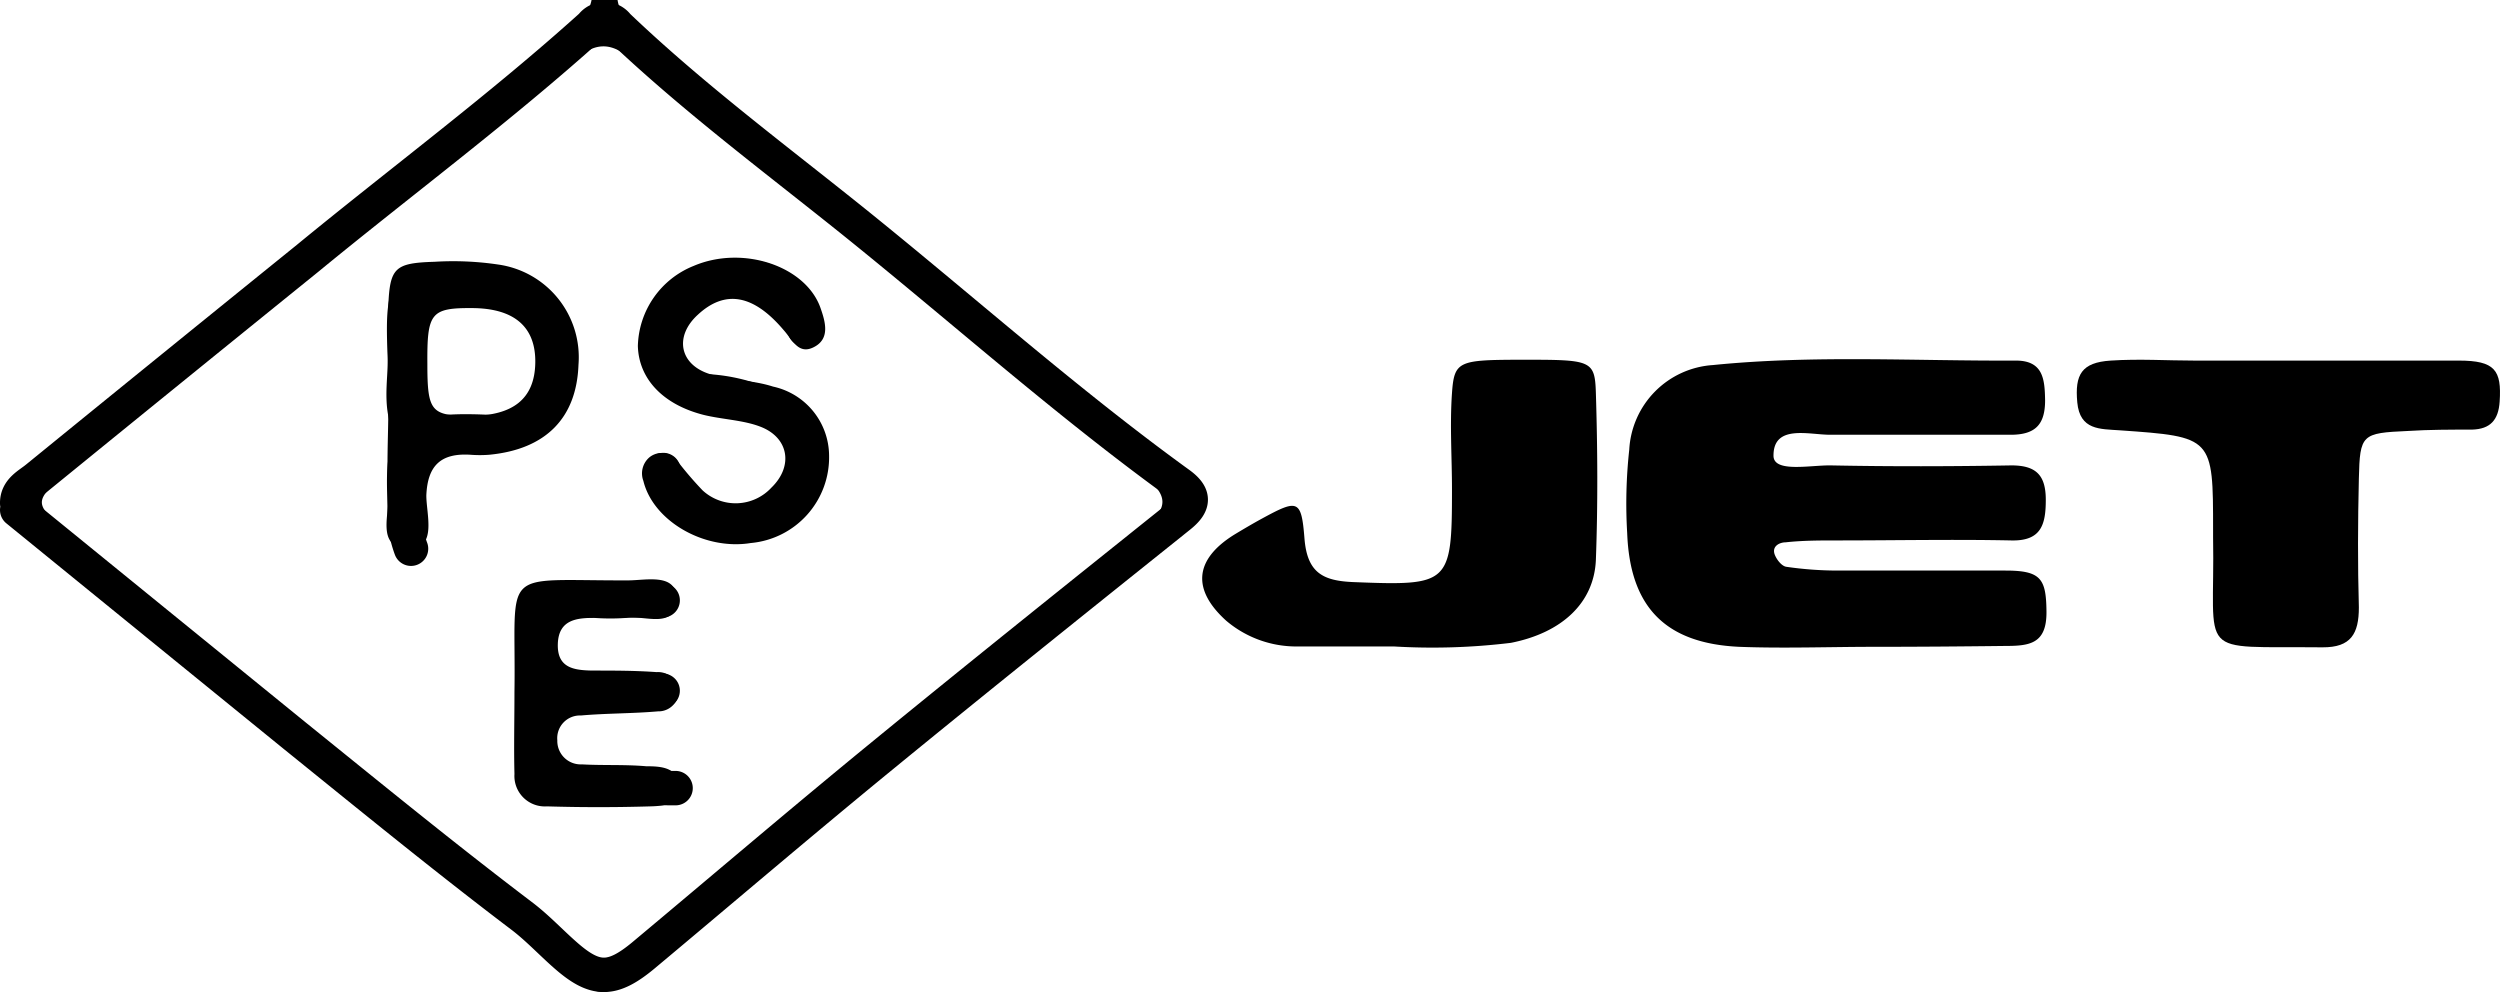 <svg id="Livello_1" data-name="Livello 1" xmlns="http://www.w3.org/2000/svg" viewBox="0 0 145.25 57.66"><defs><style>.cls-1{fill:none;stroke:#000;stroke-linecap:round;stroke-linejoin:round;stroke-width:2px;}</style></defs><title>mark-34</title><path d="M35.88,0c.26,1.56,1.67,2.09,2.69,2.92q14.49,11.86,29,23.65c.68.55,1.36,1.09,2,1.68a1.11,1.11,0,0,1,0,1.89c-.67.56-1.34,1.12-2,1.67l-30,24.31c-2.5,2-2.62,2-5.07.06Q17.56,44,2.6,31.86L2,31.38C-.57,29.13-.58,29.12,2,27Q16.93,14.83,31.88,2.64c.93-.76,2.21-1.25,2.49-2.64ZM35,55.7a3.13,3.13,0,0,0,2-1Q51.73,42.64,66.55,30.59c1.36-1.1,1.27-1.82,0-2.88Q51.52,15.59,36.6,3.37c-1.23-1-2.09-.83-3.24.11C23.5,11.55,13.6,19.56,3.74,27.62,2,29.06,2,29.31,3.72,30.73Q18.36,42.7,33,54.62A3.62,3.62,0,0,0,35,55.7Z"/><path d="M108.91,37.58c-2.62,0-5.25.1-7.87,0-4.29-.2-6.34-2.32-6.5-6.6a28.85,28.85,0,0,1,.12-4.86,5.21,5.21,0,0,1,4.86-4.91c5.85-.59,11.73-.23,17.6-.26,1.6,0,1.68,1.1,1.7,2.31,0,1.4-.56,2-2,2-3.5,0-7,0-10.49,0-1.24,0-3.3-.62-3.29,1.22,0,1,2.15.54,3.33.56,3.5.07,7,.06,10.49,0,1.44,0,2,.57,2,2s-.26,2.4-2,2.36c-3.37-.07-6.74,0-10.12,0-1,0-2,0-3,.11-.33,0-.79.21-.64.68.1.3.41.7.68.74a20.88,20.88,0,0,0,3,.22c3.25,0,6.5,0,9.74,0,2.07,0,2.36.48,2.38,2.38s-1,2-2.44,2C113.9,37.56,111.41,37.58,108.91,37.58Z"/><path d="M81,37.56c-1.87,0-3.74,0-5.61,0a6.3,6.3,0,0,1-4.14-1.49c-2-1.8-1.87-3.55.45-5,.53-.32,1.07-.64,1.62-.94C75.4,29,75.61,29,75.79,31.29c.16,2,1.08,2.46,2.86,2.53,5.56.22,5.71.13,5.71-5.37,0-1.87-.13-3.74,0-5.61s.38-1.93,4-1.94c4.08,0,4.3,0,4.36,1.92.1,3.24.12,6.49,0,9.72-.11,2.51-2,4.23-4.94,4.81A37.68,37.68,0,0,1,81,37.56Z"/><path d="M128.58,31.18c0-.12,0-.25,0-.37,0-5.42,0-5.43-5.44-5.81-1.12-.08-2.3,0-2.45-1.62s.25-2.32,1.94-2.43,3.25,0,4.87,0c5.12,0,10.24,0,15.36,0,2.1,0,2.49.56,2.37,2.38-.07,1.08-.55,1.6-1.6,1.63-1.25,0-2.5,0-3.74.08-2.67.12-2.78.19-2.84,2.76s-.07,5,0,7.49c0,1.53-.46,2.33-2.11,2.32C127.43,37.53,128.71,38.33,128.58,31.18Z"/><path d="M48.17,26.46a5,5,0,0,1-4.55,5.09c-2.69.44-5.67-1.27-6.24-3.61a1.23,1.23,0,0,1,.34-1.36,1.13,1.13,0,0,1,1.65.22,20.55,20.55,0,0,0,1.45,1.69,2.83,2.83,0,0,0,4-.16c1.3-1.26,1-2.93-.67-3.55-1-.38-2.21-.41-3.29-.68-2.37-.61-3.75-2.11-3.8-4a5.15,5.15,0,0,1,3.24-4.65c2.85-1.22,6.51,0,7.37,2.44.28.8.59,1.82-.43,2.3-.86.41-1.21-.45-1.7-1-1.78-2.11-3.43-2.36-5-.9-1.37,1.25-1.07,2.9.72,3.45,1.18.36,2.48.34,3.65.72A4.13,4.13,0,0,1,48.17,26.46Z"/><path d="M22.56,23.78c0-2-.06-4,0-6,.09-2.23.38-2.5,2.68-2.57a17.79,17.79,0,0,1,3.71.16,5.44,5.44,0,0,1,4.66,5.82c-.11,3.1-1.9,4.91-5.17,5.23a7.08,7.08,0,0,1-1.12,0c-1.69-.1-2.48.61-2.55,2.37,0,1.1.64,3.09-1,3.08-2,0-1.09-2.09-1.2-3.29C22.45,27,22.56,25.4,22.56,23.78Zm2.27-2.62c0,2.75.22,3,2.5,3,2.49,0,3.73-1,3.77-3.07s-1.19-3.17-3.64-3.19S24.81,18.19,24.83,21.16Z"/><path d="M29.89,40.2c.11-7.35-1-6.45,6.62-6.48,1,0,2.76-.43,2.79,1,0,1.92-1.83,1-2.9,1.18a12.84,12.84,0,0,1-1.87,0c-1,0-2.07.09-2.12,1.5s.93,1.54,2,1.56c1.25,0,2.49,0,3.74.09a1.2,1.2,0,0,1,1.28,1.1,1.17,1.17,0,0,1-1.2,1.18c-1.49.13-3,.11-4.48.24a1.32,1.32,0,0,0-1.37,1.44,1.36,1.36,0,0,0,1.43,1.4c1.24.07,2.49,0,3.74.11.85,0,1.91.05,1.9,1.25,0,1-.95,1.06-1.67,1.08-2,.06-4,.06-6,0a1.77,1.77,0,0,1-1.89-1.88C29.85,43.44,29.89,41.82,29.89,40.2Z"/><path class="cls-1" d="M1,29.63q8.06,6.56,16.13,13.12c4.36,3.52,8.7,7.07,13.16,10.45.94.71,1.71,1.55,2.58,2.31,1.7,1.49,2.68,1.52,4.51,0,4.63-3.87,9.22-7.79,13.89-11.61C57,39.21,62.74,34.62,68.51,30c.88-.7.91-1.23,0-1.89-6.63-4.8-12.73-10.27-19.11-15.39C44.83,9.06,40.13,5.55,35.88,1.49a.94.94,0,0,0-1.51,0c-5.28,4.76-11,9-16.49,13.51Q10,21.37,2.14,27.77c-.46.38-1.16.69-1.14,1.48"/><path class="cls-1" d="M23.88,31.88a6.6,6.6,0,0,1-.36-1.5c0-4.32-.79-5.55,4.86-5.28,2.45.12,3.86-1.3,4.12-3.72a3.9,3.9,0,0,0-3.38-4.48c-.21,0-.5-.35-.74-.35-4.43.07-5.09-1.15-4.86,4.08.07,1.64-.49,3.4.74,4.88"/><path class="cls-1" d="M84.63,35.44c-3.13.2-6.26.51-9.37-.19"/><path class="cls-1" d="M38.5,34.88c-2,0-4,0-6,0-1.06,0-1.56.44-1.5,1.51a14.18,14.18,0,0,0,.33,3.76c.4,1.22-.51,2.41-.39,3.74.15,1.62.86,2,2.31,1.9,2-.1,4,0,6,0"/><path class="cls-1" d="M46.75,19.13a3.5,3.5,0,0,0-3-3,5,5,0,0,0-4.16,1c-1.33,1.12-1.2,2.48-1,3.79a2.32,2.32,0,0,0,2.57,1.82,9.71,9.71,0,0,1,3.37.84c2.1.71,2.62,1.67,2.26,3.73a4.06,4.06,0,0,1-3.38,3c-2.34.17-4.13-.57-4.87-3"/><path class="cls-1" d="M128.88,23.06l-6.37-.19"/><path class="cls-1" d="M143.5,22.88c-2.25.16-4.53-.38-6.75.38"/><path class="cls-1" d="M38.5,40.13c-2.13.08-4.28-.24-6.37.38"/></svg>